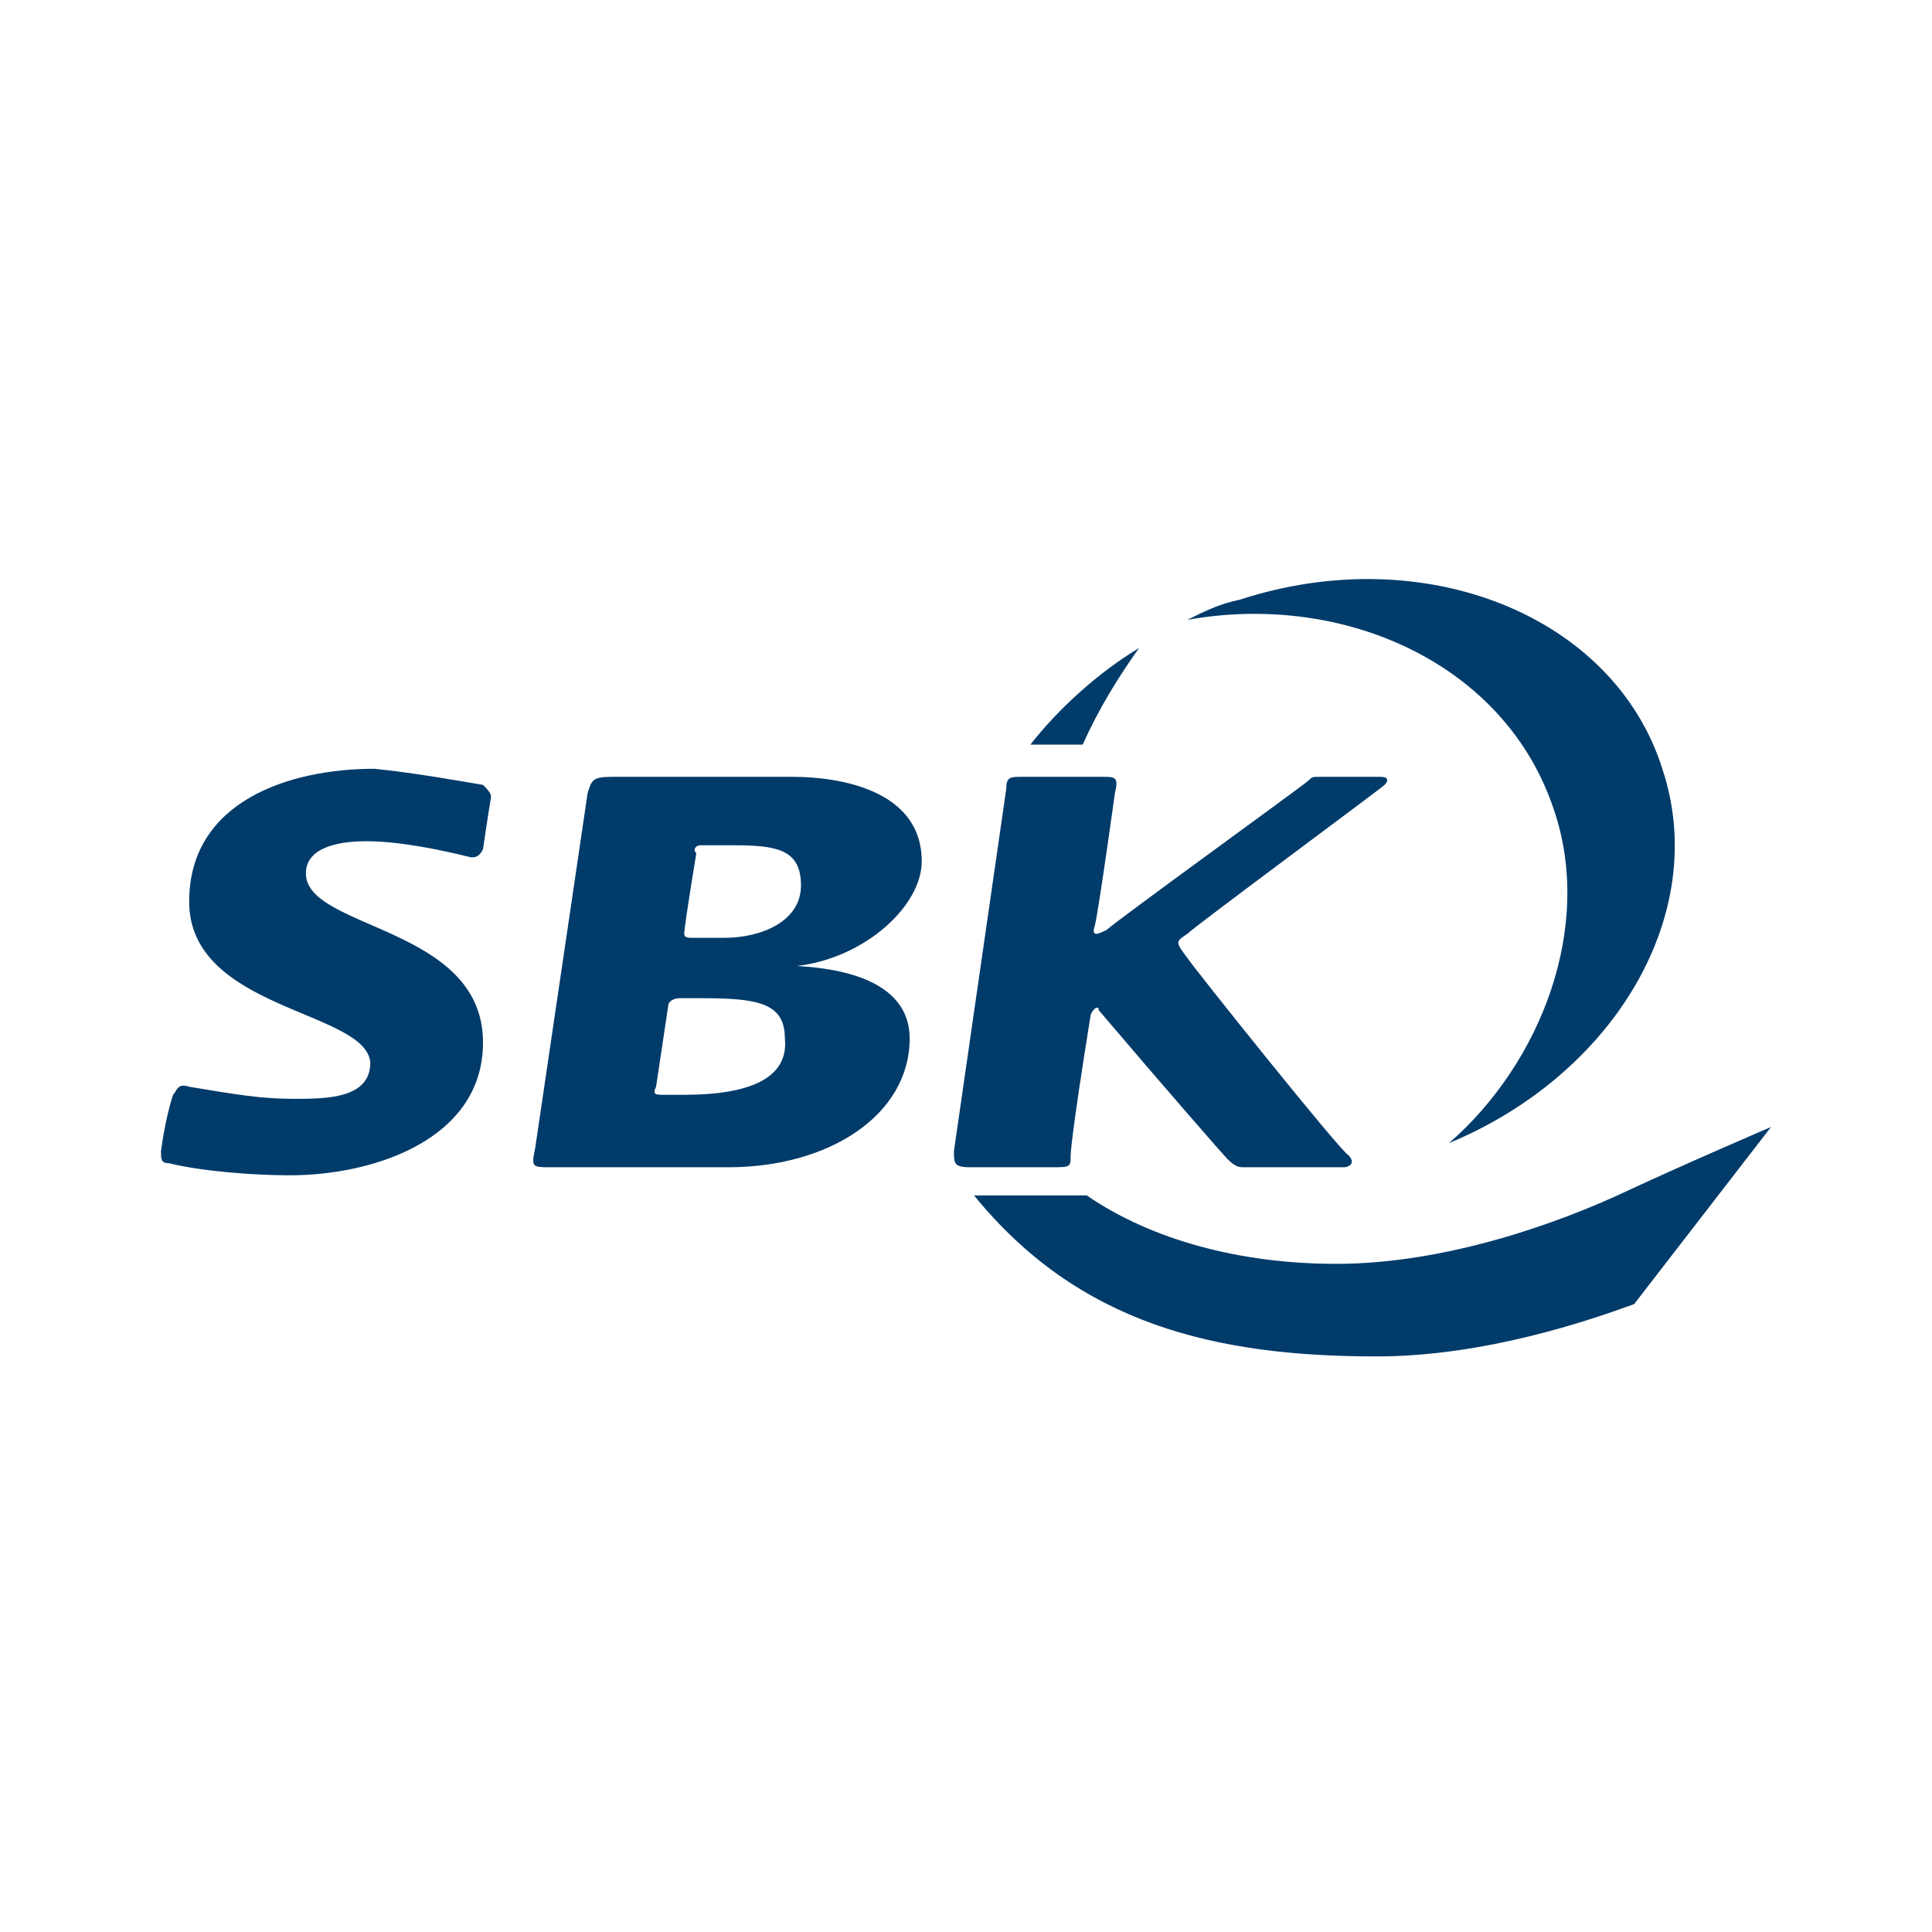 <?xml version="1.0" encoding="utf-8"?>
<!-- Generator: Adobe Illustrator 21.0.2, SVG Export Plug-In . SVG Version: 6.00 Build 0)  -->
<svg version="1.1" id="Logo" xmlns="http://www.w3.org/2000/svg" xmlns:xlink="http://www.w3.org/1999/xlink" x="0px" y="0px"
	 width="48px" height="48px" viewBox="0 0 48 48" enable-background="new 0 0 48 48" xml:space="preserve">
<rect fill="none" width="48" height="48"/>
<path fill="#003B6A" d="M27.1,25.2c-0.5,3.1-0.5,3.5-0.5,3.5C26.6,29,26.6,29,26.1,29l-2,0c-0.4,0-0.4-0.1-0.4-0.4l1.3-9
	c0-0.3,0.1-0.3,0.4-0.3l2,0c0.3,0,0.4,0,0.3,0.4c0,0-0.4,2.9-0.5,3.3c-0.1,0.3,0.1,0.2,0.3,0.1c0.2-0.2,4.9-3.6,5-3.7
	c0.1-0.1,0.1-0.1,0.3-0.1c0.1,0,1.4,0,1.5,0c0.2,0,0.2,0.1,0.1,0.2c-0.1,0.1-4.7,3.5-4.9,3.7c-0.3,0.2-0.3,0.2,0,0.6
	c0.2,0.3,3.8,4.8,4,4.9c0.2,0.2,0,0.3-0.1,0.3c-0.1,0-2.4,0-2.5,0c-0.1,0-0.2,0-0.4-0.2c-0.1-0.1-1.5-1.7-3.2-3.7
	C27.3,25,27.2,25,27.1,25.2 M12,19.5c-0.6-0.1-1.7-0.3-2.7-0.4c-2.1,0-4.6,0.8-4.6,3.3c0,2.7,4.4,2.7,4.5,4c0,0.9-1.1,0.9-1.9,0.9
	c-0.8,0-1.4-0.1-2.6-0.3c-0.3-0.1-0.3,0.1-0.4,0.2C4.1,27.8,4,28.6,4,28.6c0,0.2,0,0.3,0.2,0.3c0.8,0.2,2.1,0.3,3,0.3
	c2.1,0,4.8-0.9,4.8-3.3c0-2.9-4.4-2.8-4.4-4.2c0-0.6,0.7-0.8,1.5-0.8c0.8,0,1.8,0.2,2.6,0.4c0.1,0,0.2,0,0.3-0.2
	c0,0,0.1-0.7,0.2-1.3C12.2,19.7,12.1,19.6,12,19.5 M13.7,29l4.4,0c2.5,0,4.5-1.3,4.5-3.2c0-1.1-1-1.7-2.8-1.8l0,0
	c1.7-0.2,3.1-1.5,3.1-2.6c0-1.8-2.1-2.1-3.2-2.1l-4.5,0c-0.5,0-0.5,0.1-0.6,0.4l-1.3,8.8C13.2,29,13.2,29,13.7,29 M16.9,24.8h0.5
	c1.4,0,2.1,0.1,2.1,1c0.1,1-0.9,1.4-2.5,1.4h-0.5c-0.2,0-0.3,0-0.2-0.2l0.3-2C16.6,24.9,16.7,24.8,16.9,24.8 M17.4,21l0.8,0
	c1.1,0,1.7,0.1,1.7,1c0,0.9-1,1.3-1.9,1.3c0,0-0.5,0-0.8,0c-0.1,0-0.2,0-0.2-0.1c0-0.2,0.3-2,0.3-2C17.2,21.1,17.3,21,17.4,21
	 M29.5,15.4c3.9-0.7,7.9,1.1,9.1,4.7c1,2.9-0.3,6.3-2.6,8.3c4.1-1.7,6.5-5.7,5.3-9.3c-1.2-3.8-5.9-5.7-10.5-4.2
	C30.3,15,29.9,15.2,29.5,15.4 M28.3,16.1c-1,0.6-2,1.5-2.7,2.4h1.3C27.3,17.6,27.8,16.8,28.3,16.1z M40.4,29.6
	c-1.7,0.8-4.5,1.8-7.2,1.8c-2.4,0-4.6-0.6-6.2-1.7h-2.8c2.6,3.2,6,4,10,4c2.7,0,5.3-0.9,6.4-1.3L44,28C44,28,41.9,28.9,40.4,29.6z"
	/>
</svg>
